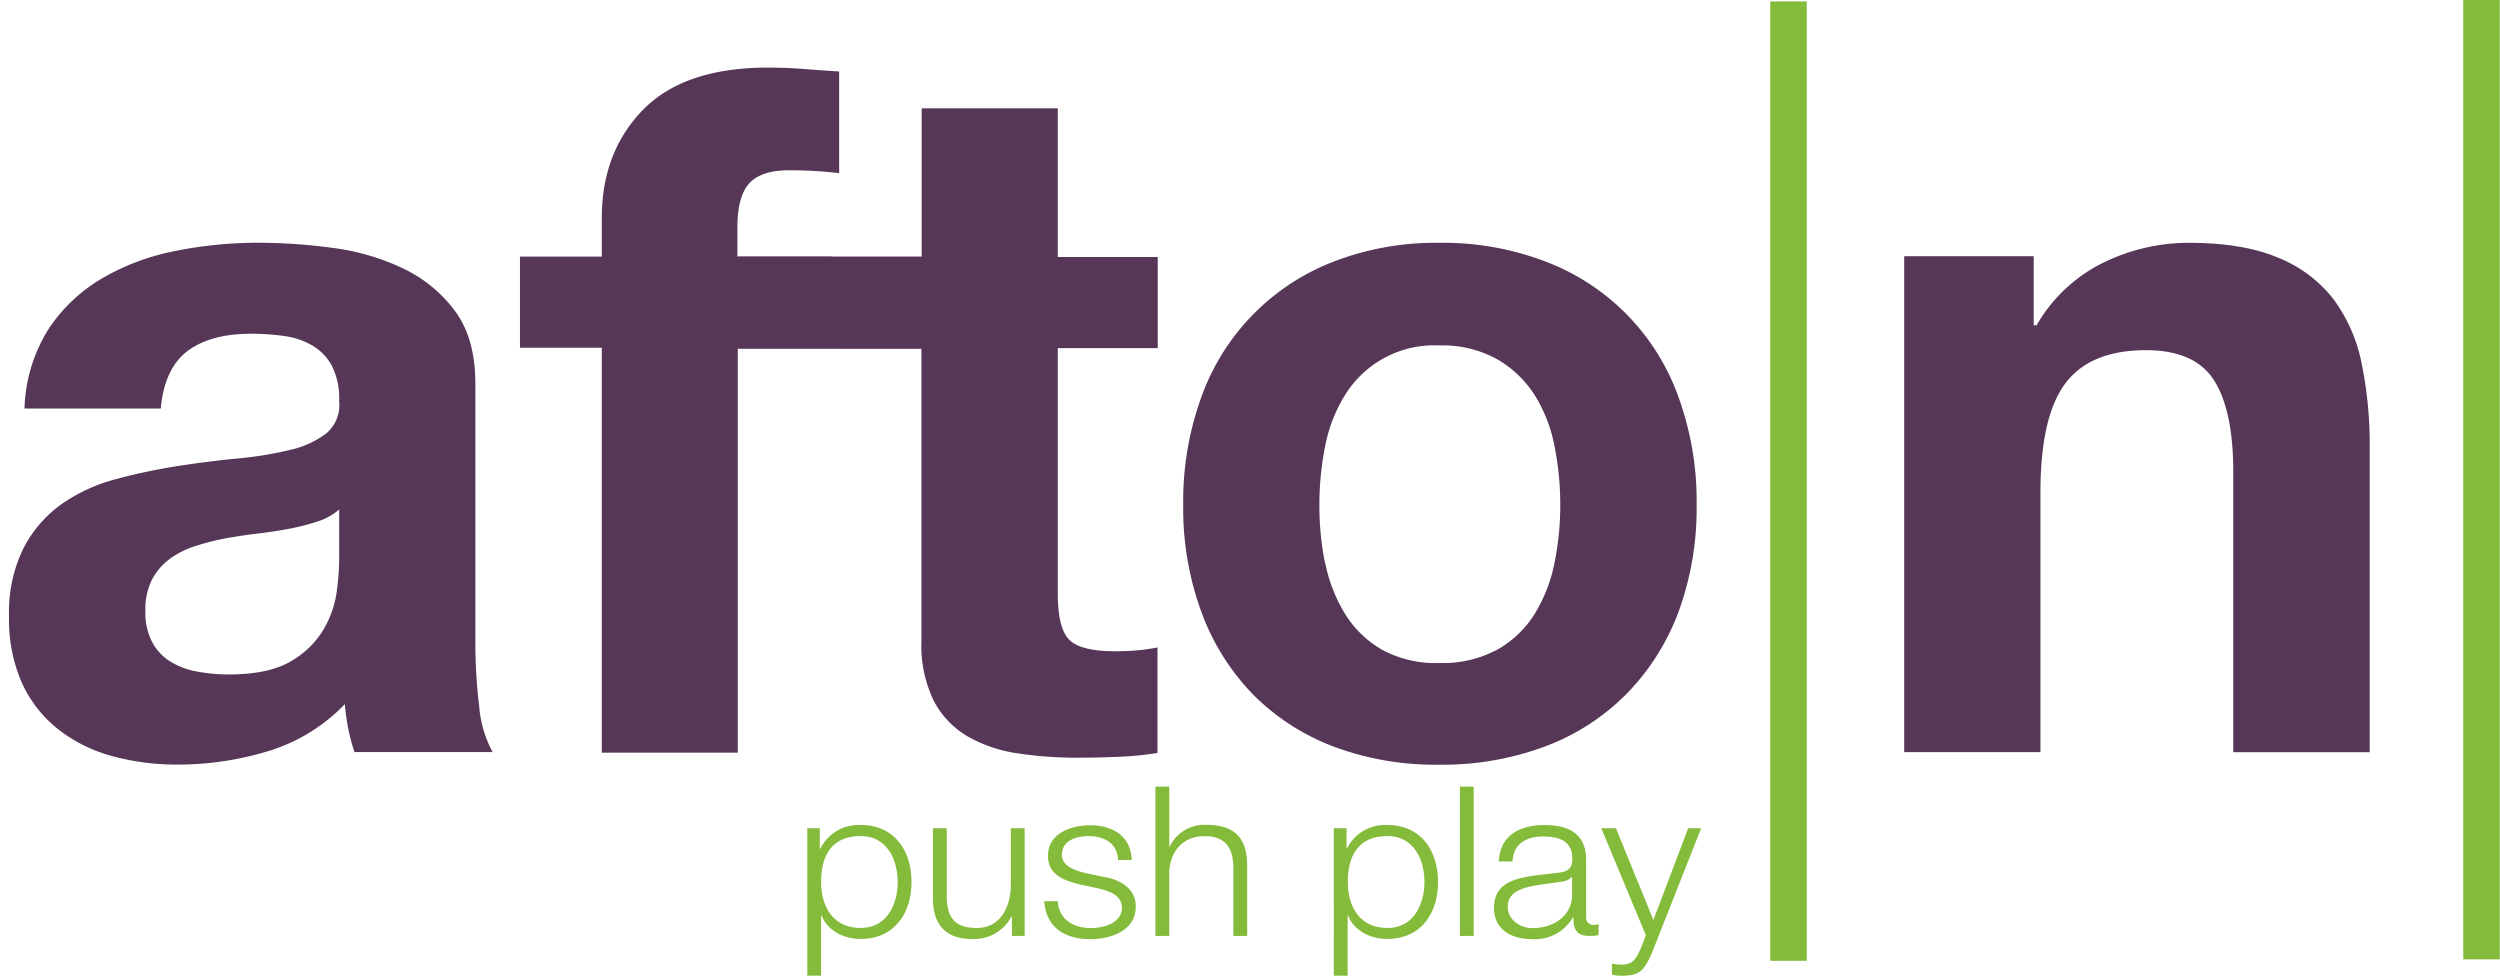 <svg id="Layer_1" data-name="Layer 1" xmlns="http://www.w3.org/2000/svg" viewBox="0 0 400.22 156.21"><defs><style>.cls-1{fill:none;}.cls-2{fill:#563758;}.cls-3{fill:#84bb3b;}</style></defs><title>aftonFinal_LOGO</title><path class="cls-1" d="M221,123.82a26.14,26.14,0,0,1,8.6-8.14,37.49,37.49,0,0,1,11.75-4.38A66.92,66.92,0,0,1,254.44,110a89.26,89.26,0,0,1,12.13.84,37.18,37.18,0,0,1,11.21,3.3,22.1,22.1,0,0,1,8.29,6.83q3.23,4.38,3.23,11.6v41.31a82.71,82.71,0,0,0,.61,10.29,18.54,18.54,0,0,0,2.15,7.37H270a30.83,30.83,0,0,1-1-3.76,32.28,32.28,0,0,1-.54-3.92,28.41,28.41,0,0,1-12.29,7.53,49.35,49.35,0,0,1-14.44,2.15,39,39,0,0,1-10.6-1.38,24.24,24.24,0,0,1-8.6-4.3,20,20,0,0,1-5.76-7.37,24.92,24.92,0,0,1-2.07-10.6A23.14,23.14,0,0,1,217,158.76a19.9,19.9,0,0,1,6.14-7,27.55,27.55,0,0,1,8.6-3.92,92.45,92.45,0,0,1,9.75-2.07q4.91-.77,9.68-1.23a58.15,58.15,0,0,0,8.45-1.38,14.73,14.73,0,0,0,5.84-2.69,5.9,5.9,0,0,0,2-5.14,11.57,11.57,0,0,0-1.15-5.61,8.47,8.47,0,0,0-3.07-3.23,12.1,12.1,0,0,0-4.45-1.54,36.74,36.74,0,0,0-5.45-.38q-6.45,0-10.14,2.76t-4.3,9.21H217.12A25.33,25.33,0,0,1,221,123.82ZM264,154.62a35.32,35.32,0,0,1-4.45,1.15q-2.38.46-5,.77t-5.22.77a39.46,39.46,0,0,0-4.84,1.23,14.34,14.34,0,0,0-4.15,2.07,9.86,9.86,0,0,0-2.84,3.3,10.62,10.62,0,0,0-1.07,5.07,10.25,10.25,0,0,0,1.07,4.91,8.23,8.23,0,0,0,2.92,3.15,12.32,12.32,0,0,0,4.3,1.61,27.43,27.43,0,0,0,5.07.46q6.45,0,10-2.15a14.39,14.39,0,0,0,5.22-5.14,16.47,16.47,0,0,0,2.07-6.07,42,42,0,0,0,.38-4.91V152.7A9.75,9.75,0,0,1,264,154.62Z" transform="translate(-214.66 -71.07)"/><path class="cls-2" d="M297.9,126.74V112.15H311V106q0-10.6,6.6-17.35t20-6.76q2.92,0,5.84.23T349,82.51V98.79a67,67,0,0,0-8-.46q-4.46,0-6.37,2.07t-1.92,7v4.76h15.05v14.59H332.77v64.81H311V126.74H297.9Z" transform="translate(-214.66 -71.07)"/><path class="cls-2" d="M400,112.21V126.8H384v39.32q0,5.53,1.84,7.37t7.37,1.84q1.84,0,3.53-.15a29.82,29.82,0,0,0,3.22-.46v16.89a52,52,0,0,1-6.14.61q-3.38.15-6.6,0.15a63.63,63.63,0,0,1-9.6-.69,22.6,22.6,0,0,1-8-2.69,14.21,14.21,0,0,1-5.45-5.68,20.28,20.28,0,0,1-2-9.68V126.8H349V112.21h13.21V88.41H384v23.8h16Z" transform="translate(-214.66 -71.07)"/><polygon class="cls-2" points="148.07 55.84 133.11 55.84 118.15 55.84 118.15 48.46 118.15 41.07 133.11 41.07 148.07 41.07 148.07 48.46 148.07 55.84"/><path class="cls-3" d="M498.06,71.3h5.84V224.88h-5.84V71.3Z" transform="translate(-214.66 -71.07)"/><path class="cls-2" d="M540.23,112.09v11.06h0.46a25,25,0,0,1,10.75-10.06A31.1,31.1,0,0,1,565,109.94q8.75,0,14.36,2.38a21.31,21.31,0,0,1,8.83,6.6,25.58,25.58,0,0,1,4.53,10.29,64.15,64.15,0,0,1,1.3,13.44v48.84H572.18V146.64q0-9.83-3.07-14.67t-10.9-4.84q-8.91,0-12.9,5.3t-4,17.43v41.62H519.5v-79.4h20.73Z" transform="translate(-214.66 -71.07)"/><path class="cls-3" d="M609,71.07h5.84V224.65H609V71.07Z" transform="translate(-214.66 -71.07)"/><path class="cls-2" d="M222.42,123.76a26.14,26.14,0,0,1,8.6-8.14,37.49,37.49,0,0,1,11.75-4.38,66.92,66.92,0,0,1,13.13-1.31,89.26,89.26,0,0,1,12.13.84,37.18,37.18,0,0,1,11.21,3.3,22.11,22.11,0,0,1,8.29,6.83q3.23,4.38,3.23,11.6v41.31a82.83,82.83,0,0,0,.61,10.29,18.54,18.54,0,0,0,2.15,7.37H271.41a30.81,30.81,0,0,1-1-3.76,32.25,32.25,0,0,1-.54-3.92,28.41,28.41,0,0,1-12.29,7.53,49.34,49.34,0,0,1-14.44,2.15,39,39,0,0,1-10.6-1.38,24.24,24.24,0,0,1-8.6-4.3,20,20,0,0,1-5.76-7.37,24.92,24.92,0,0,1-2.07-10.6,23.14,23.14,0,0,1,2.38-11.13,19.89,19.89,0,0,1,6.14-7,27.55,27.55,0,0,1,8.6-3.92,92.45,92.45,0,0,1,9.75-2.07q4.91-.77,9.68-1.23a58.16,58.16,0,0,0,8.45-1.38,14.73,14.73,0,0,0,5.84-2.69,5.9,5.9,0,0,0,2-5.14,11.57,11.57,0,0,0-1.15-5.61,8.47,8.47,0,0,0-3.07-3.23,12.1,12.1,0,0,0-4.45-1.54,36.74,36.74,0,0,0-5.45-.38q-6.45,0-10.14,2.76t-4.3,9.21H218.58A25.33,25.33,0,0,1,222.42,123.76Zm43.08,30.79a35.32,35.32,0,0,1-4.45,1.15q-2.38.46-5,.77t-5.22.77a39.46,39.46,0,0,0-4.84,1.23,14.34,14.34,0,0,0-4.15,2.07,9.86,9.86,0,0,0-2.84,3.3,10.62,10.62,0,0,0-1.07,5.07,10.25,10.25,0,0,0,1.07,4.91,8.23,8.23,0,0,0,2.92,3.15,12.32,12.32,0,0,0,4.3,1.61,27.43,27.43,0,0,0,5.07.46q6.45,0,10-2.15a14.39,14.39,0,0,0,5.22-5.14,16.48,16.48,0,0,0,2.07-6.07,42,42,0,0,0,.38-4.91v-8.14A9.75,9.75,0,0,1,265.5,154.55Z" transform="translate(-214.66 -71.07)"/><path class="cls-2" d="M407,134.59a36.31,36.31,0,0,1,21.19-21.65,45.34,45.34,0,0,1,16.89-3,46,46,0,0,1,17,3,36.16,36.16,0,0,1,21.27,21.65,48.77,48.77,0,0,1,2.92,17.28,48.12,48.12,0,0,1-2.92,17.2A37.31,37.31,0,0,1,475,182.2a36.13,36.13,0,0,1-13,8.37,47.07,47.07,0,0,1-17,2.92,46.43,46.43,0,0,1-16.89-2.92,36.24,36.24,0,0,1-12.9-8.37A37.25,37.25,0,0,1,407,169.07a48.1,48.1,0,0,1-2.92-17.2A48.75,48.75,0,0,1,407,134.59Zm19.81,26.57a24.67,24.67,0,0,0,3.15,8.14,16.74,16.74,0,0,0,5.91,5.76,18,18,0,0,0,9.21,2.15,18.47,18.47,0,0,0,9.29-2.15,16.58,16.58,0,0,0,6-5.76,24.78,24.78,0,0,0,3.15-8.14,46.49,46.49,0,0,0,.92-9.29,47.68,47.68,0,0,0-.92-9.37,24,24,0,0,0-3.15-8.14,17.49,17.49,0,0,0-6-5.76,18,18,0,0,0-9.29-2.23,16.77,16.77,0,0,0-15.13,8,23.86,23.86,0,0,0-3.15,8.14,47.6,47.6,0,0,0-.92,9.37A46.42,46.42,0,0,0,426.77,161.16Z" transform="translate(-214.66 -71.07)"/><path class="cls-3" d="M343.9,203.65h2v3.27H346a6.8,6.8,0,0,1,6.45-3.78c5.5,0,8.13,4.24,8.13,9.12s-2.63,9.12-8.13,9.12c-2.7,0-5.33-1.3-6.27-3.78h-0.07v9.66H343.9V203.65Zm8.55,1.27c-4.87,0-6.34,3.44-6.34,7.35,0,3.58,1.65,7.35,6.34,7.35,4.2,0,5.92-3.78,5.92-7.35S356.66,204.92,352.45,204.92Z" transform="translate(-214.66 -71.07)"/><path class="cls-3" d="M378.66,220.9h-2v-3.11h-0.07a6.77,6.77,0,0,1-6.24,3.61c-4.55,0-6.34-2.54-6.34-6.55V203.65h2.21v11.23c0.11,3.11,1.33,4.75,4.83,4.75,3.78,0,5.43-3.41,5.43-6.92v-9.06h2.21V220.9Z" transform="translate(-214.66 -71.07)"/><path class="cls-3" d="M393.65,208.7c-0.1-2.61-2.21-3.78-4.73-3.78-2,0-4.27.73-4.27,3,0,1.87,2.24,2.54,3.75,2.91l2.94,0.63c2.52,0.37,5.15,1.77,5.15,4.78,0,3.74-3.89,5.18-7.25,5.18-4.2,0-7.08-1.87-7.43-6.08H384c0.17,2.84,2.38,4.31,5.33,4.31,2.07,0,4.94-.87,4.94-3.27,0-2-2-2.67-4-3.14l-2.84-.6c-2.87-.74-5-1.67-5-4.61,0-3.51,3.61-4.85,6.8-4.85,3.61,0,6.48,1.8,6.62,5.55h-2.21Z" transform="translate(-214.66 -71.07)"/><path class="cls-3" d="M399.64,197h2.21v9.59h0.07a6.15,6.15,0,0,1,5.78-3.48c5.08,0,6.62,2.54,6.62,6.65V220.9h-2.21V210.14c0-3-1-5.21-4.59-5.21s-5.61,2.54-5.68,5.91V220.9h-2.21V197Z" transform="translate(-214.66 -71.07)"/><path class="cls-3" d="M428.22,203.65h2v3.27h0.07a6.8,6.8,0,0,1,6.45-3.78c5.5,0,8.13,4.24,8.13,9.12s-2.63,9.12-8.13,9.12c-2.7,0-5.33-1.3-6.27-3.78h-0.07v9.66h-2.21V203.65Zm8.55,1.27c-4.87,0-6.34,3.44-6.34,7.35,0,3.58,1.65,7.35,6.34,7.35,4.2,0,5.92-3.78,5.92-7.35S441,204.92,436.77,204.92Z" transform="translate(-214.66 -71.07)"/><path class="cls-3" d="M448.37,197h2.21V220.9h-2.21V197Z" transform="translate(-214.66 -71.07)"/><path class="cls-3" d="M454.6,208.93c0.21-4,3.19-5.78,7.32-5.78,3.19,0,6.66.94,6.66,5.55v9.16a1.15,1.15,0,0,0,1.3,1.27,2.15,2.15,0,0,0,.7-0.13v1.77a6.32,6.32,0,0,1-1.44.13c-2.24,0-2.59-1.2-2.59-3h-0.07a7,7,0,0,1-6.59,3.51c-3.33,0-6.06-1.57-6.06-5,0-4.85,4.94-5,9.7-5.55,1.82-.2,2.84-0.43,2.84-2.34,0-2.84-2.14-3.54-4.73-3.54s-4.76,1.2-4.83,4H454.6Zm11.77,2.54H466.3a2.83,2.83,0,0,1-1.86.77c-3.75.63-8.41,0.6-8.41,4,0,2.1,2,3.41,4,3.41,3.36,0,6.34-2,6.31-5.41v-2.74Z" transform="translate(-214.66 -71.07)"/><path class="cls-3" d="M471,203.65h2.35l6,14.7,5.57-14.7H487l-7.85,19.88c-1.26,2.91-2,3.74-4.76,3.74a6,6,0,0,1-1.68-.17v-1.77a8,8,0,0,0,1.51.17c2,0,2.42-1.1,3.15-2.71l0.77-2Z" transform="translate(-214.66 -71.07)"/></svg>